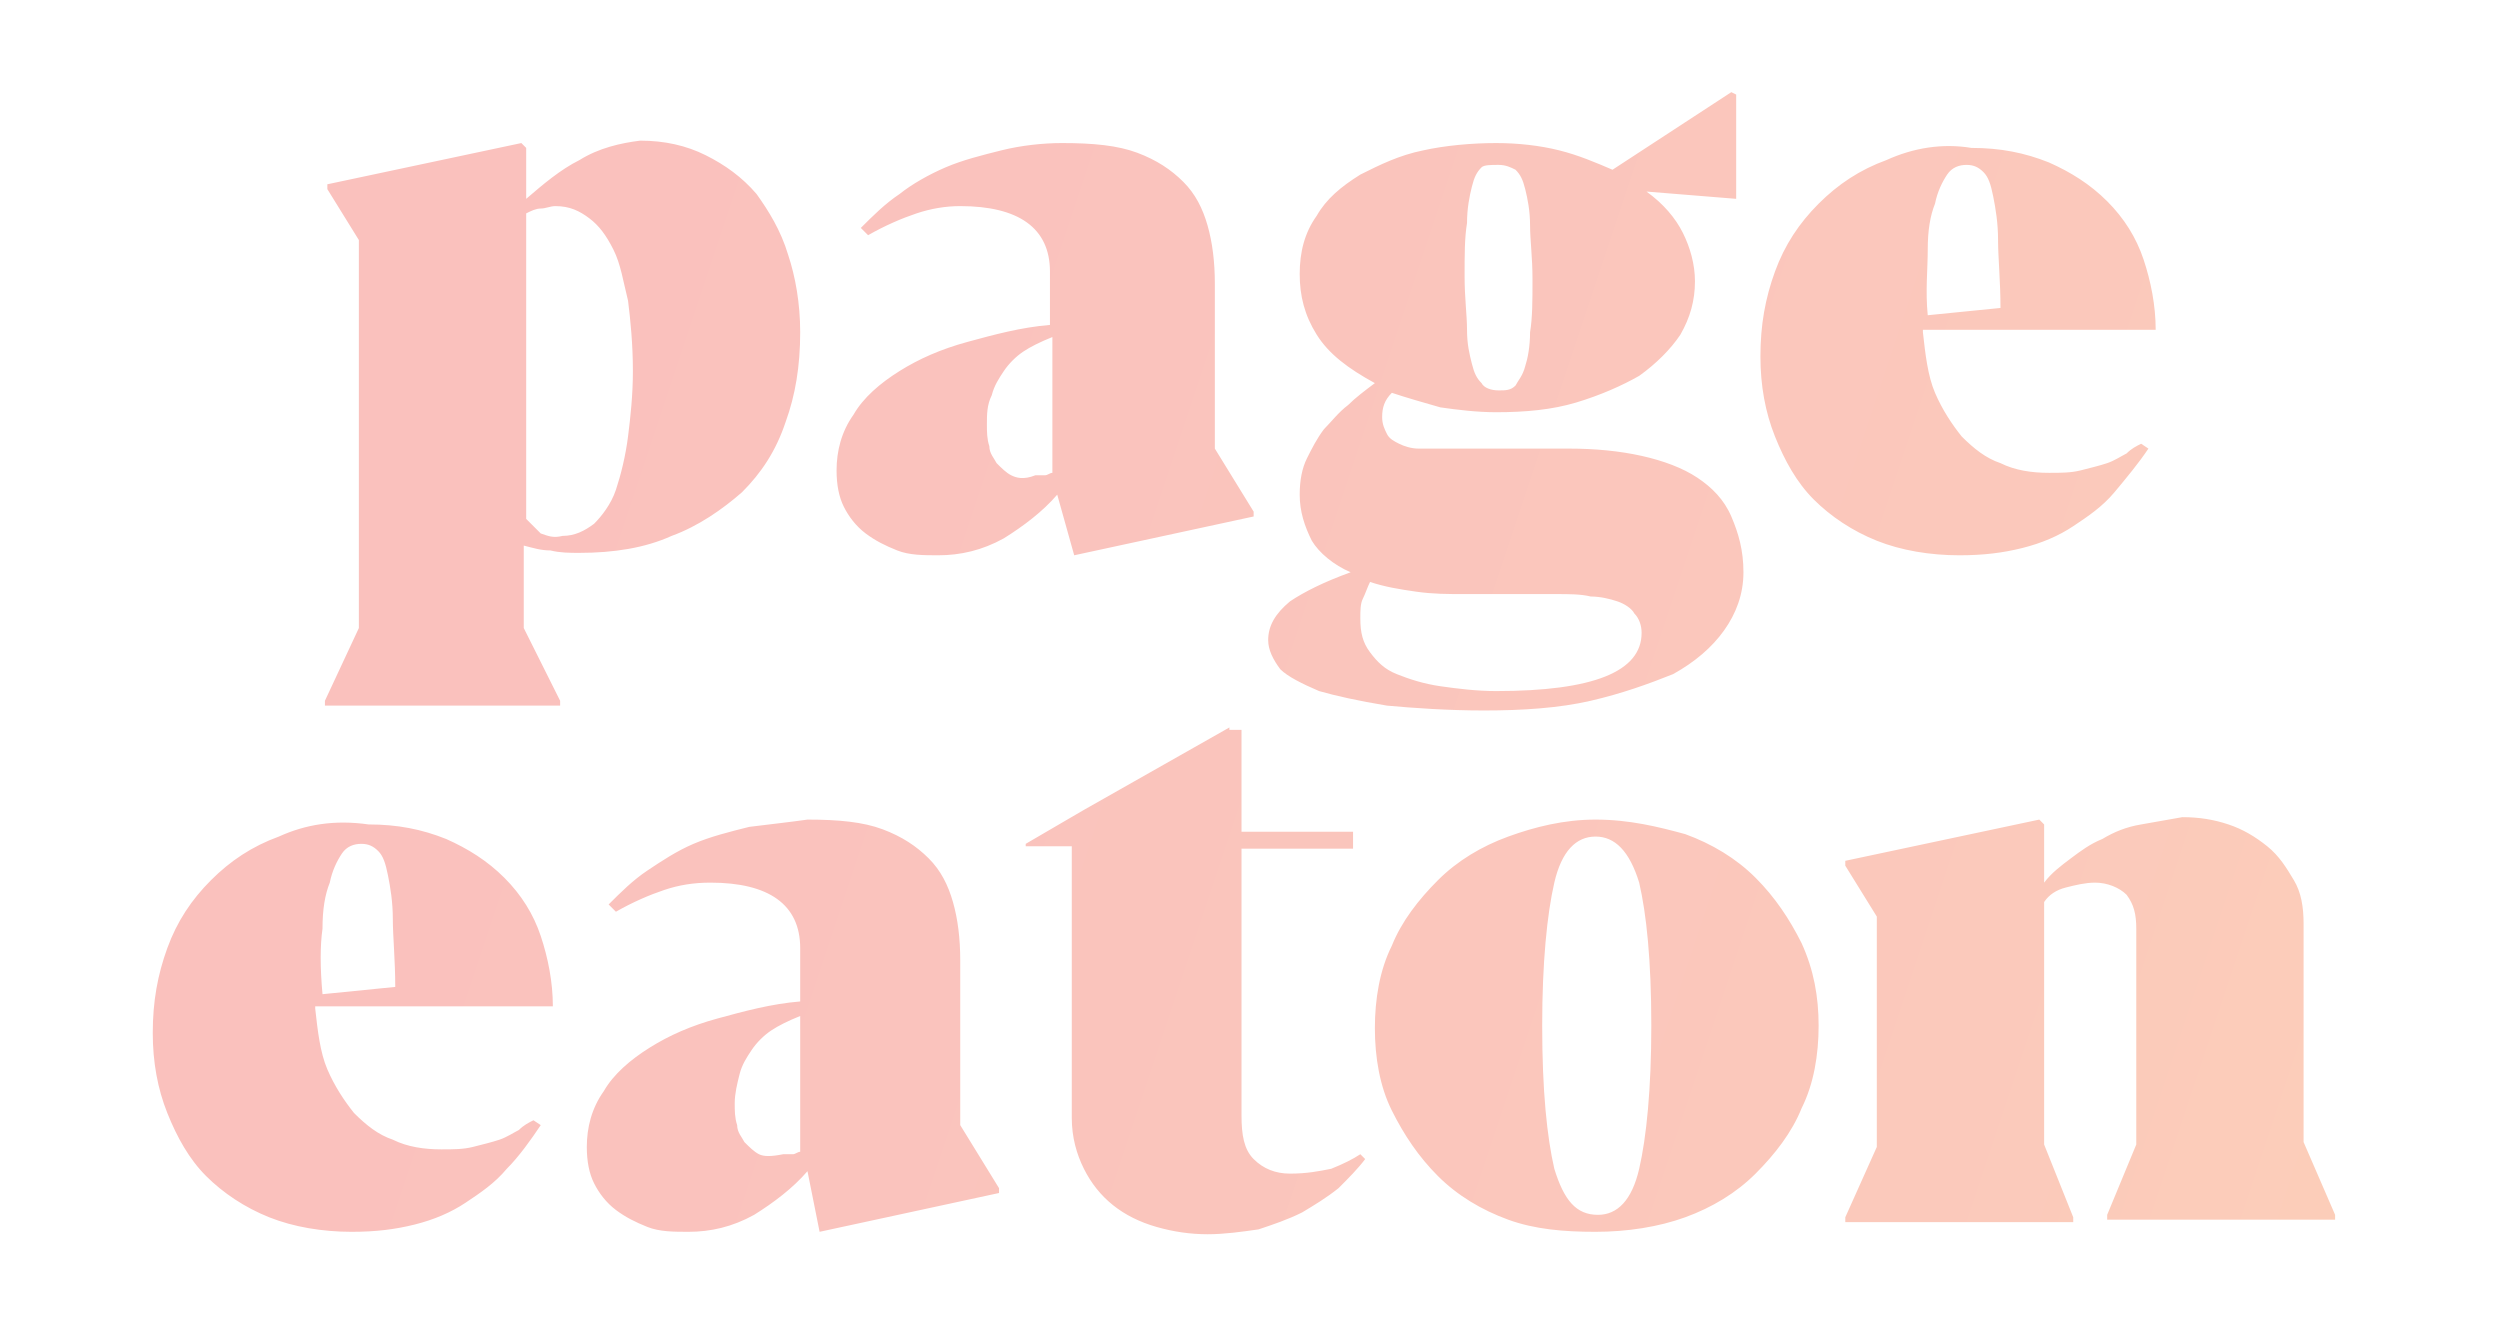 <?xml version="1.0" encoding="utf-8"?>
<!-- Generator: Adobe Illustrator 22.1.0, SVG Export Plug-In . SVG Version: 6.00 Build 0)  -->
<svg version="1.1" id="Layer_1" xmlns="http://www.w3.org/2000/svg" xmlns:xlink="http://www.w3.org/1999/xlink" x="0px" y="0px"
	 viewBox="0 0 103.1 55.1" style="enable-background:new 0 0 103.1 55.1;" xml:space="preserve">
<style type="text/css">
	.st0{clip-path:url(#SVGID_2_);fill:url(#SVGID_3_);}
</style>
<g>
	<g>
		<defs>
			<path id="SVGID_1_" d="M31.3,47.6c-0.2-0.1-0.4-0.3-0.6-0.5c-0.1-0.2-0.3-0.4-0.3-0.7c-0.1-0.3-0.1-0.6-0.1-0.9
				c0-0.4,0.1-0.8,0.2-1.2c0.1-0.4,0.3-0.7,0.5-1s0.5-0.6,0.8-0.8c0.3-0.2,0.7-0.4,1.2-0.6v5.6c-0.1,0-0.2,0.1-0.3,0.1s-0.2,0-0.4,0
				C31.8,47.7,31.5,47.7,31.3,47.6 M30.9,34.1c-0.8,0.2-1.6,0.4-2.3,0.7s-1.3,0.7-1.9,1.1c-0.6,0.4-1.1,0.9-1.6,1.4l0.3,0.3
				c0.7-0.4,1.4-0.7,2-0.9s1.2-0.3,1.9-0.3c2.4,0,3.7,0.9,3.7,2.7v2.2c-1.2,0.1-2.3,0.4-3.4,0.7c-1.1,0.3-2,0.7-2.8,1.2
				s-1.5,1.1-1.9,1.8c-0.5,0.7-0.7,1.5-0.7,2.3c0,0.6,0.1,1.1,0.3,1.5s0.5,0.8,0.9,1.1c0.4,0.3,0.8,0.5,1.3,0.7s1.1,0.2,1.7,0.2
				c0.9,0,1.8-0.2,2.7-0.7c0.8-0.5,1.6-1.1,2.2-1.8l0.5,2.5l7.4-1.6V49l-1.6-2.6v-6.8c0-0.9-0.1-1.7-0.3-2.4s-0.5-1.3-1-1.8
				s-1.1-0.9-1.9-1.2c-0.8-0.3-1.8-0.4-3.1-0.4C32.6,33.9,31.7,34,30.9,34.1 M13.3,38.3c0-0.8,0.1-1.4,0.3-1.9
				c0.1-0.5,0.3-0.9,0.5-1.2s0.5-0.4,0.8-0.4s0.5,0.1,0.7,0.3s0.3,0.5,0.4,1c0.1,0.5,0.2,1.1,0.2,1.8s0.1,1.7,0.1,2.8l-3,0.3
				C13.2,39.9,13.2,39,13.3,38.3 M11.5,34.5c-1.1,0.4-2,1-2.8,1.8S7.3,38,6.9,39.1s-0.6,2.2-0.6,3.5c0,1.2,0.2,2.3,0.6,3.3
				s0.9,1.9,1.6,2.6s1.6,1.3,2.6,1.7c1,0.4,2.2,0.6,3.4,0.6c1,0,1.8-0.1,2.6-0.3c0.8-0.2,1.5-0.5,2.1-0.9s1.2-0.8,1.7-1.4
				c0.5-0.5,1-1.2,1.4-1.8L22,46.2c-0.2,0.1-0.4,0.2-0.6,0.4c-0.2,0.1-0.5,0.3-0.8,0.4s-0.7,0.2-1.1,0.3c-0.4,0.1-0.8,0.1-1.3,0.1
				c-0.7,0-1.4-0.1-2-0.4c-0.6-0.2-1.1-0.6-1.6-1.1c-0.4-0.5-0.8-1.1-1.1-1.8c-0.3-0.7-0.4-1.6-0.5-2.5v-0.1h9.8c0-1-0.2-2-0.5-2.9
				s-0.8-1.7-1.5-2.4s-1.5-1.2-2.4-1.6c-1-0.4-2-0.6-3.2-0.6C13.8,33.8,12.6,34,11.5,34.5 M64.1,48.2c-0.3-1.3-0.5-3.2-0.5-5.9
				c0-2.6,0.2-4.6,0.5-5.9c0.3-1.3,0.9-1.9,1.7-1.9c0.8,0,1.4,0.6,1.8,1.9c0.3,1.3,0.5,3.2,0.5,5.9c0,2.6-0.2,4.6-0.5,5.9
				s-0.9,1.9-1.7,1.9C65,50.1,64.5,49.5,64.1,48.2 M62.2,34.5c-1.1,0.4-2.1,1-2.9,1.8S57.8,38,57.4,39c-0.5,1-0.7,2.2-0.7,3.4
				s0.2,2.4,0.7,3.4c0.5,1,1.1,1.9,1.9,2.7s1.8,1.4,2.9,1.8s2.3,0.5,3.6,0.5s2.6-0.2,3.7-0.6s2.1-1,2.9-1.8s1.5-1.7,1.9-2.7
				c0.5-1,0.7-2.2,0.7-3.4s-0.2-2.3-0.7-3.4c-0.5-1-1.1-1.9-1.9-2.7s-1.8-1.4-2.9-1.8c-1.1-0.3-2.3-0.6-3.7-0.6
				C64.5,33.8,63.3,34.1,62.2,34.5 M88.3,34c-0.6,0.1-1.1,0.3-1.6,0.6c-0.5,0.2-0.9,0.5-1.3,0.8s-0.8,0.6-1.1,1V34l-0.2-0.2l-8,1.7
				v0.2l1.3,2.1v9.5l-1.3,2.9v0.2h9.4v-0.2l-1.2-3v-10c0.2-0.3,0.5-0.5,0.9-0.6s0.8-0.2,1.2-0.2c0.5,0,1,0.2,1.3,0.5
				c0.3,0.4,0.4,0.8,0.4,1.4v8.9l-1.2,2.9v0.2h9.4v-0.2l-1.3-3v-9c0-0.7-0.1-1.3-0.4-1.8s-0.6-1-1.1-1.4s-1-0.7-1.6-0.9
				s-1.2-0.3-1.9-0.3C89.4,33.8,88.9,33.9,88.3,34 M50.7,30l-6,3.4l-2.4,1.4v0.1h1.9v11.2c0,0.8,0.2,1.5,0.5,2.1s0.7,1.1,1.2,1.5
				s1.1,0.7,1.8,0.9c0.7,0.2,1.4,0.3,2.1,0.3s1.4-0.1,2.1-0.2c0.6-0.2,1.2-0.4,1.8-0.7c0.5-0.3,1-0.6,1.5-1c0.4-0.4,0.8-0.8,1.1-1.2
				l-0.2-0.2c-0.3,0.2-0.7,0.4-1.2,0.6c-0.5,0.1-1,0.2-1.7,0.2c-0.6,0-1.1-0.2-1.5-0.6s-0.5-1-0.5-1.8V35h4.6v-0.7h-4.6v-4.2h-0.5
				V30z M41.7,19.6c-0.2-0.1-0.4-0.3-0.6-0.5c-0.1-0.2-0.3-0.4-0.3-0.7c-0.1-0.3-0.1-0.6-0.1-0.9c0-0.4,0-0.8,0.2-1.2
				c0.1-0.4,0.3-0.7,0.5-1s0.5-0.6,0.8-0.8c0.3-0.2,0.7-0.4,1.2-0.6v5.6c-0.1,0-0.2,0.1-0.3,0.1s-0.2,0-0.4,0
				C42.2,19.8,41.9,19.7,41.7,19.6 M41.3,6.2c-0.8,0.2-1.6,0.4-2.3,0.7c-0.7,0.3-1.4,0.7-1.9,1.1c-0.6,0.4-1.1,0.9-1.6,1.4l0.3,0.3
				c0.7-0.4,1.4-0.7,2-0.9c0.6-0.2,1.2-0.3,1.8-0.3c2.4,0,3.7,0.9,3.7,2.7v2.2c-1.2,0.1-2.3,0.4-3.4,0.7c-1.1,0.3-2,0.7-2.8,1.2
				s-1.5,1.1-1.9,1.8c-0.5,0.7-0.7,1.5-0.7,2.3c0,0.6,0.1,1.1,0.3,1.5s0.5,0.8,0.9,1.1s0.8,0.5,1.3,0.7s1.1,0.2,1.7,0.2
				c0.9,0,1.8-0.2,2.7-0.7c0.8-0.5,1.6-1.1,2.2-1.8l0.7,2.5l7.4-1.6v-0.2l-1.6-2.6v-6.8c0-0.9-0.1-1.7-0.3-2.4
				c-0.2-0.7-0.5-1.3-1-1.8s-1.1-0.9-1.9-1.2c-0.8-0.3-1.8-0.4-3.1-0.4C43,5.9,42.1,6,41.3,6.2 M22.3,22c-0.2-0.2-0.4-0.4-0.6-0.6
				V8.8c0.2-0.1,0.4-0.2,0.6-0.2c0.2,0,0.4-0.1,0.6-0.1c0.6,0,1,0.2,1.4,0.5s0.7,0.7,1,1.3c0.3,0.6,0.4,1.3,0.6,2.1
				c0.1,0.8,0.2,1.8,0.2,2.9c0,1-0.1,1.9-0.2,2.7c-0.1,0.8-0.3,1.6-0.5,2.2c-0.2,0.6-0.6,1.1-0.9,1.4c-0.4,0.3-0.8,0.5-1.3,0.5
				C22.8,22.2,22.6,22.1,22.3,22 M23.9,6.6c-0.8,0.4-1.5,1-2.2,1.6V6.1l-0.2-0.2l-8,1.7v0.2l1.3,2.1v16l-1.4,3v0.2h9.7v-0.2l-1.5-3
				v-3.4c0.4,0.1,0.7,0.2,1.1,0.2c0.4,0.1,0.8,0.1,1.2,0.1c1.4,0,2.7-0.2,3.8-0.7c1.1-0.4,2.1-1.1,2.9-1.8c0.8-0.8,1.4-1.7,1.8-2.9
				c0.4-1.1,0.6-2.3,0.6-3.7c0-1.2-0.2-2.3-0.5-3.2c-0.3-1-0.8-1.8-1.3-2.5c-0.6-0.7-1.3-1.2-2.1-1.6s-1.7-0.6-2.7-0.6
				C25.6,5.9,24.7,6.1,23.9,6.6 M79.5,10.3c0-0.8,0.1-1.4,0.3-1.9c0.1-0.5,0.3-0.9,0.5-1.2s0.5-0.4,0.8-0.4s0.5,0.1,0.7,0.3
				c0.2,0.2,0.3,0.5,0.4,1s0.2,1.1,0.2,1.8c0,0.7,0.1,1.7,0.1,2.8l-3,0.3C79.4,12,79.5,11.1,79.5,10.3 M77.8,6.6
				c-1.1,0.4-2,1-2.8,1.8s-1.4,1.7-1.8,2.8c-0.4,1.1-0.6,2.2-0.6,3.5c0,1.2,0.2,2.3,0.6,3.3s0.9,1.9,1.6,2.6
				c0.7,0.7,1.6,1.3,2.6,1.7s2.2,0.6,3.4,0.6c1,0,1.8-0.1,2.6-0.3c0.8-0.2,1.5-0.5,2.1-0.9s1.2-0.8,1.7-1.4s1-1.2,1.4-1.8l-0.3-0.2
				c-0.2,0.1-0.4,0.2-0.6,0.4c-0.2,0.1-0.5,0.3-0.8,0.4c-0.3,0.1-0.7,0.2-1.1,0.3s-0.8,0.1-1.3,0.1c-0.7,0-1.4-0.1-2-0.4
				c-0.6-0.2-1.1-0.6-1.6-1.1c-0.4-0.5-0.8-1.1-1.1-1.8c-0.3-0.7-0.4-1.6-0.5-2.5v-0.1h9.6c0-1-0.2-2-0.5-2.9S87.6,9,86.9,8.3
				c-0.7-0.7-1.5-1.2-2.4-1.6c-1-0.4-2-0.6-3.2-0.6C80.1,5.9,78.9,6.1,77.8,6.6 M59.4,28.3c-0.7-0.1-1.3-0.3-1.8-0.5
				s-0.8-0.5-1.1-0.9c-0.3-0.4-0.4-0.8-0.4-1.4c0-0.3,0-0.6,0.1-0.8s0.2-0.5,0.3-0.7c0.6,0.2,1.2,0.3,1.9,0.4c0.7,0.1,1.3,0.1,2,0.1
				c0.2,0,0.4,0,0.6,0c0.5,0,0.9,0,1.4,0c0.6,0,1.2,0,1.8,0c0.5,0,1,0,1.4,0.1c0.4,0,0.8,0.1,1.1,0.2c0.3,0.1,0.6,0.3,0.7,0.5
				c0.2,0.2,0.3,0.5,0.3,0.8c0,1.6-2,2.4-6,2.4C60.9,28.5,60.1,28.4,59.4,28.3 M61.1,15.8c-0.2-0.2-0.3-0.4-0.4-0.8
				c-0.1-0.4-0.2-0.8-0.2-1.4s-0.1-1.3-0.1-2.2c0-0.9,0-1.6,0.1-2.2c0-0.6,0.1-1.1,0.2-1.5s0.2-0.6,0.4-0.8c0.1-0.1,0.4-0.1,0.7-0.1
				s0.5,0.1,0.7,0.2c0.2,0.2,0.3,0.4,0.4,0.8s0.2,0.9,0.2,1.5s0.1,1.3,0.1,2.2c0,0.9,0,1.6-0.1,2.2c0,0.6-0.1,1.1-0.2,1.4
				c-0.1,0.4-0.3,0.6-0.4,0.8c-0.2,0.2-0.4,0.2-0.7,0.2C61.5,16.1,61.2,16,61.1,15.8 M71.4,3.8L66.5,7c-0.7-0.3-1.4-0.6-2.2-0.8
				c-0.8-0.2-1.7-0.3-2.6-0.3c-1,0-2.1,0.1-3,0.3c-1,0.2-1.8,0.6-2.6,1c-0.8,0.5-1.4,1-1.8,1.7c-0.5,0.7-0.7,1.5-0.7,2.4
				s0.2,1.7,0.7,2.5s1.3,1.4,2.4,2c-0.4,0.3-0.8,0.6-1.1,0.9c-0.4,0.3-0.7,0.7-1,1c-0.3,0.4-0.5,0.8-0.7,1.2s-0.3,0.9-0.3,1.5
				c0,0.7,0.2,1.3,0.5,1.9c0.3,0.5,0.9,1,1.6,1.3c-1.1,0.4-1.9,0.8-2.5,1.2c-0.6,0.5-0.9,1-0.9,1.6c0,0.4,0.2,0.8,0.5,1.2
				c0.3,0.3,0.9,0.6,1.6,0.9c0.7,0.2,1.6,0.4,2.8,0.6c1.1,0.1,2.5,0.2,4,0.2c1.6,0,3.1-0.1,4.4-0.4c1.3-0.3,2.4-0.7,3.4-1.1
				c0.9-0.5,1.6-1.1,2.1-1.8s0.8-1.5,0.8-2.4s-0.2-1.6-0.5-2.3s-0.8-1.2-1.4-1.6c-0.6-0.4-1.4-0.7-2.3-0.9s-1.9-0.3-3-0.3h-5
				c-0.4,0-0.8,0-1.2,0c-0.3,0-0.6-0.1-0.8-0.2c-0.2-0.1-0.4-0.2-0.5-0.4S57,17.5,57,17.2c0-0.4,0.1-0.7,0.4-1
				c0.6,0.2,1.3,0.4,2,0.6c0.7,0.1,1.5,0.2,2.3,0.2c1.2,0,2.3-0.1,3.3-0.4c1-0.3,1.9-0.7,2.6-1.1c0.7-0.5,1.3-1.1,1.7-1.7
				c0.4-0.7,0.6-1.4,0.6-2.2c0-0.7-0.2-1.4-0.5-2s-0.8-1.2-1.5-1.7l3.7,0.3V3.9L71.4,3.8z"/>
		</defs>
		<clipPath id="SVGID_2_">
			<use xlink:href="#SVGID_1_"  style="overflow:visible;"/>
		</clipPath>
		
			<linearGradient id="SVGID_3_" gradientUnits="userSpaceOnUse" x1="-342.217" y1="-462.492" x2="-341.217" y2="-462.492" gradientTransform="matrix(159.939 58.529 -58.529 159.939 27645.19 94001.914)">
			<stop  offset="0" style="stop-color:#FABFBD"/>
			<stop  offset="2.644546e-03" style="stop-color:#FABFBD"/>
			<stop  offset="2.863640e-03" style="stop-color:#FABFBD"/>
			<stop  offset="0.351" style="stop-color:#FAC2BD"/>
			<stop  offset="0.643" style="stop-color:#FBC9BB"/>
			<stop  offset="0.914" style="stop-color:#FED6B6"/>
			<stop  offset="1" style="stop-color:#FEDBB4"/>
		</linearGradient>
		<polygon class="st0" points="16.9,-25.3 111.5,9.3 85.7,79.9 -8.9,45.3 		"/>
	</g>
</g>
</svg>
